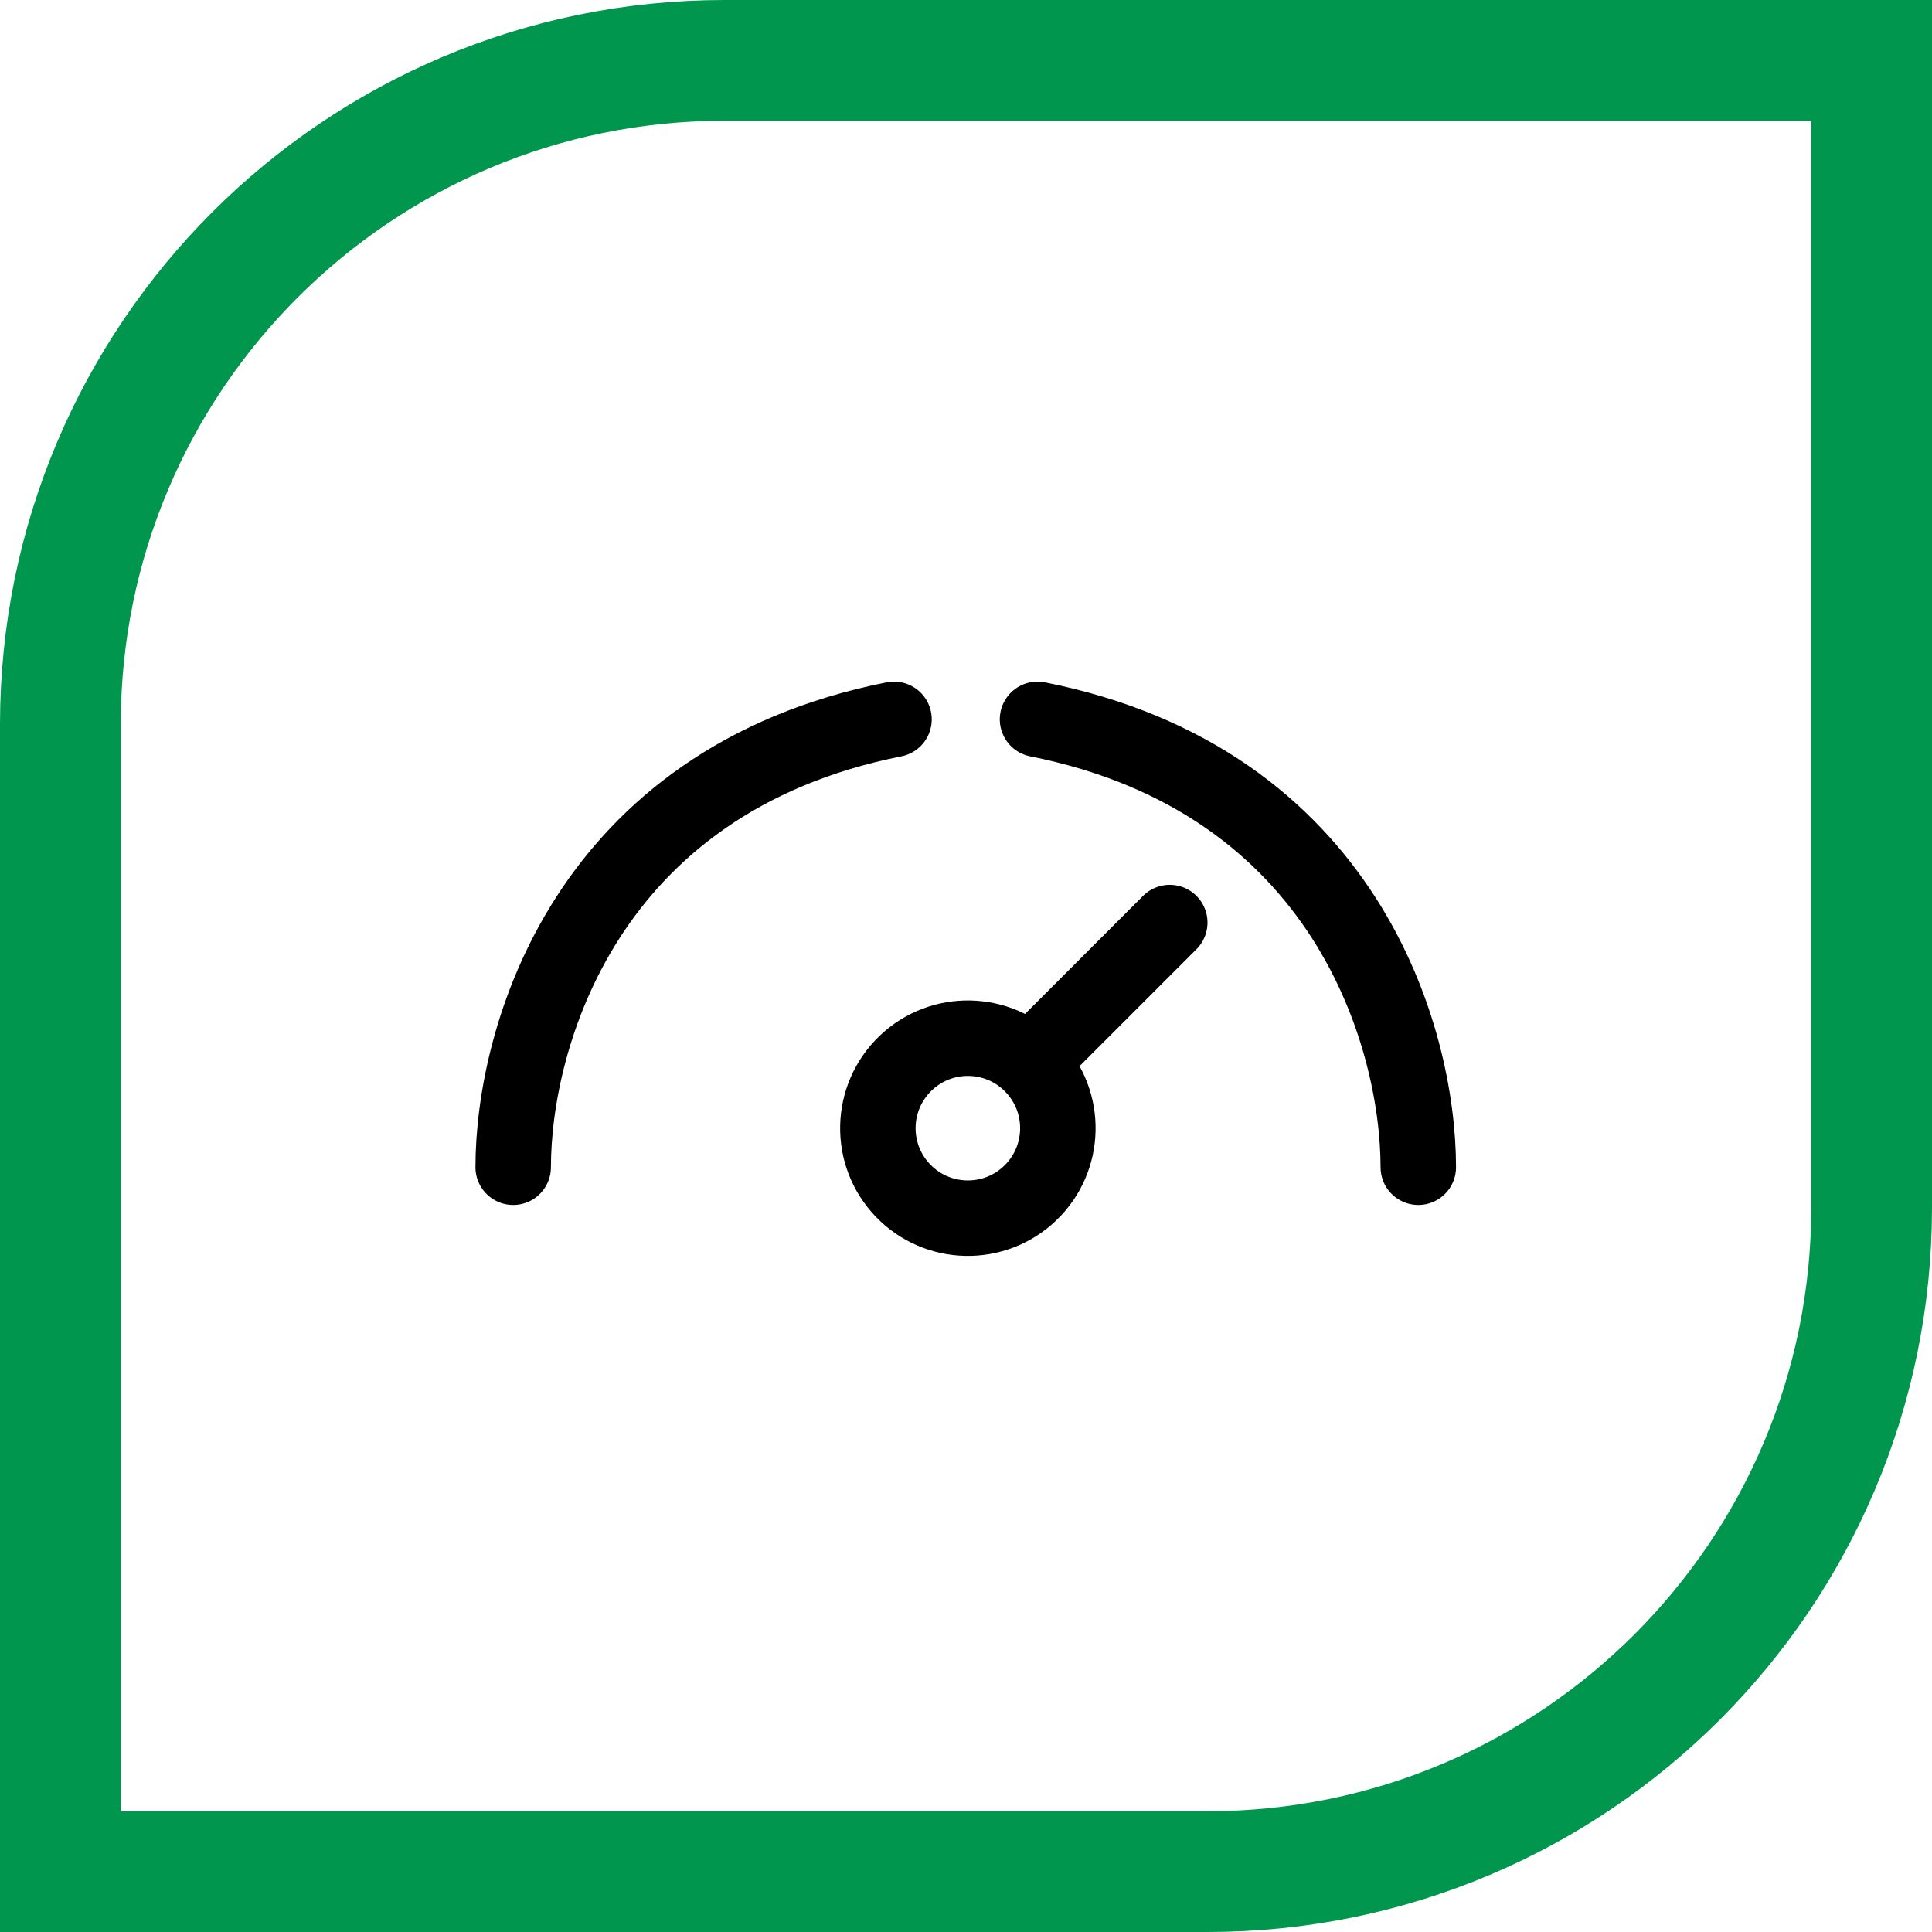 <svg width="64" height="64" viewBox="0 0 64 64" fill="none" xmlns="http://www.w3.org/2000/svg">
<path d="M2 24C2 11.85 11.85 2 24 2H62V40C62 52.15 52.15 62 40 62H2V24Z" stroke="#00964D" stroke-width="4"/>
<path d="M34.213 35.309C35.353 36.497 35.314 38.384 34.125 39.524C32.937 40.664 31.05 40.624 29.91 39.436C28.77 38.248 28.81 36.361 29.998 35.221C31.186 34.081 33.074 34.121 34.213 35.309" stroke="black" stroke-width="2.5" stroke-linecap="round" stroke-linejoin="round"/>
<path d="M34.25 35.061L38.75 30.561" stroke="black" stroke-width="2.5" stroke-linecap="round" stroke-linejoin="round"/>
<path d="M17 38.666C17 34.382 19.383 25.863 29.615 23.829" stroke="black" stroke-width="2.5" stroke-linecap="round"/>
<path d="M46.983 38.666C46.983 34.382 44.6 25.863 34.369 23.829" stroke="black" stroke-width="2.5" stroke-linecap="round"/>
</svg>
